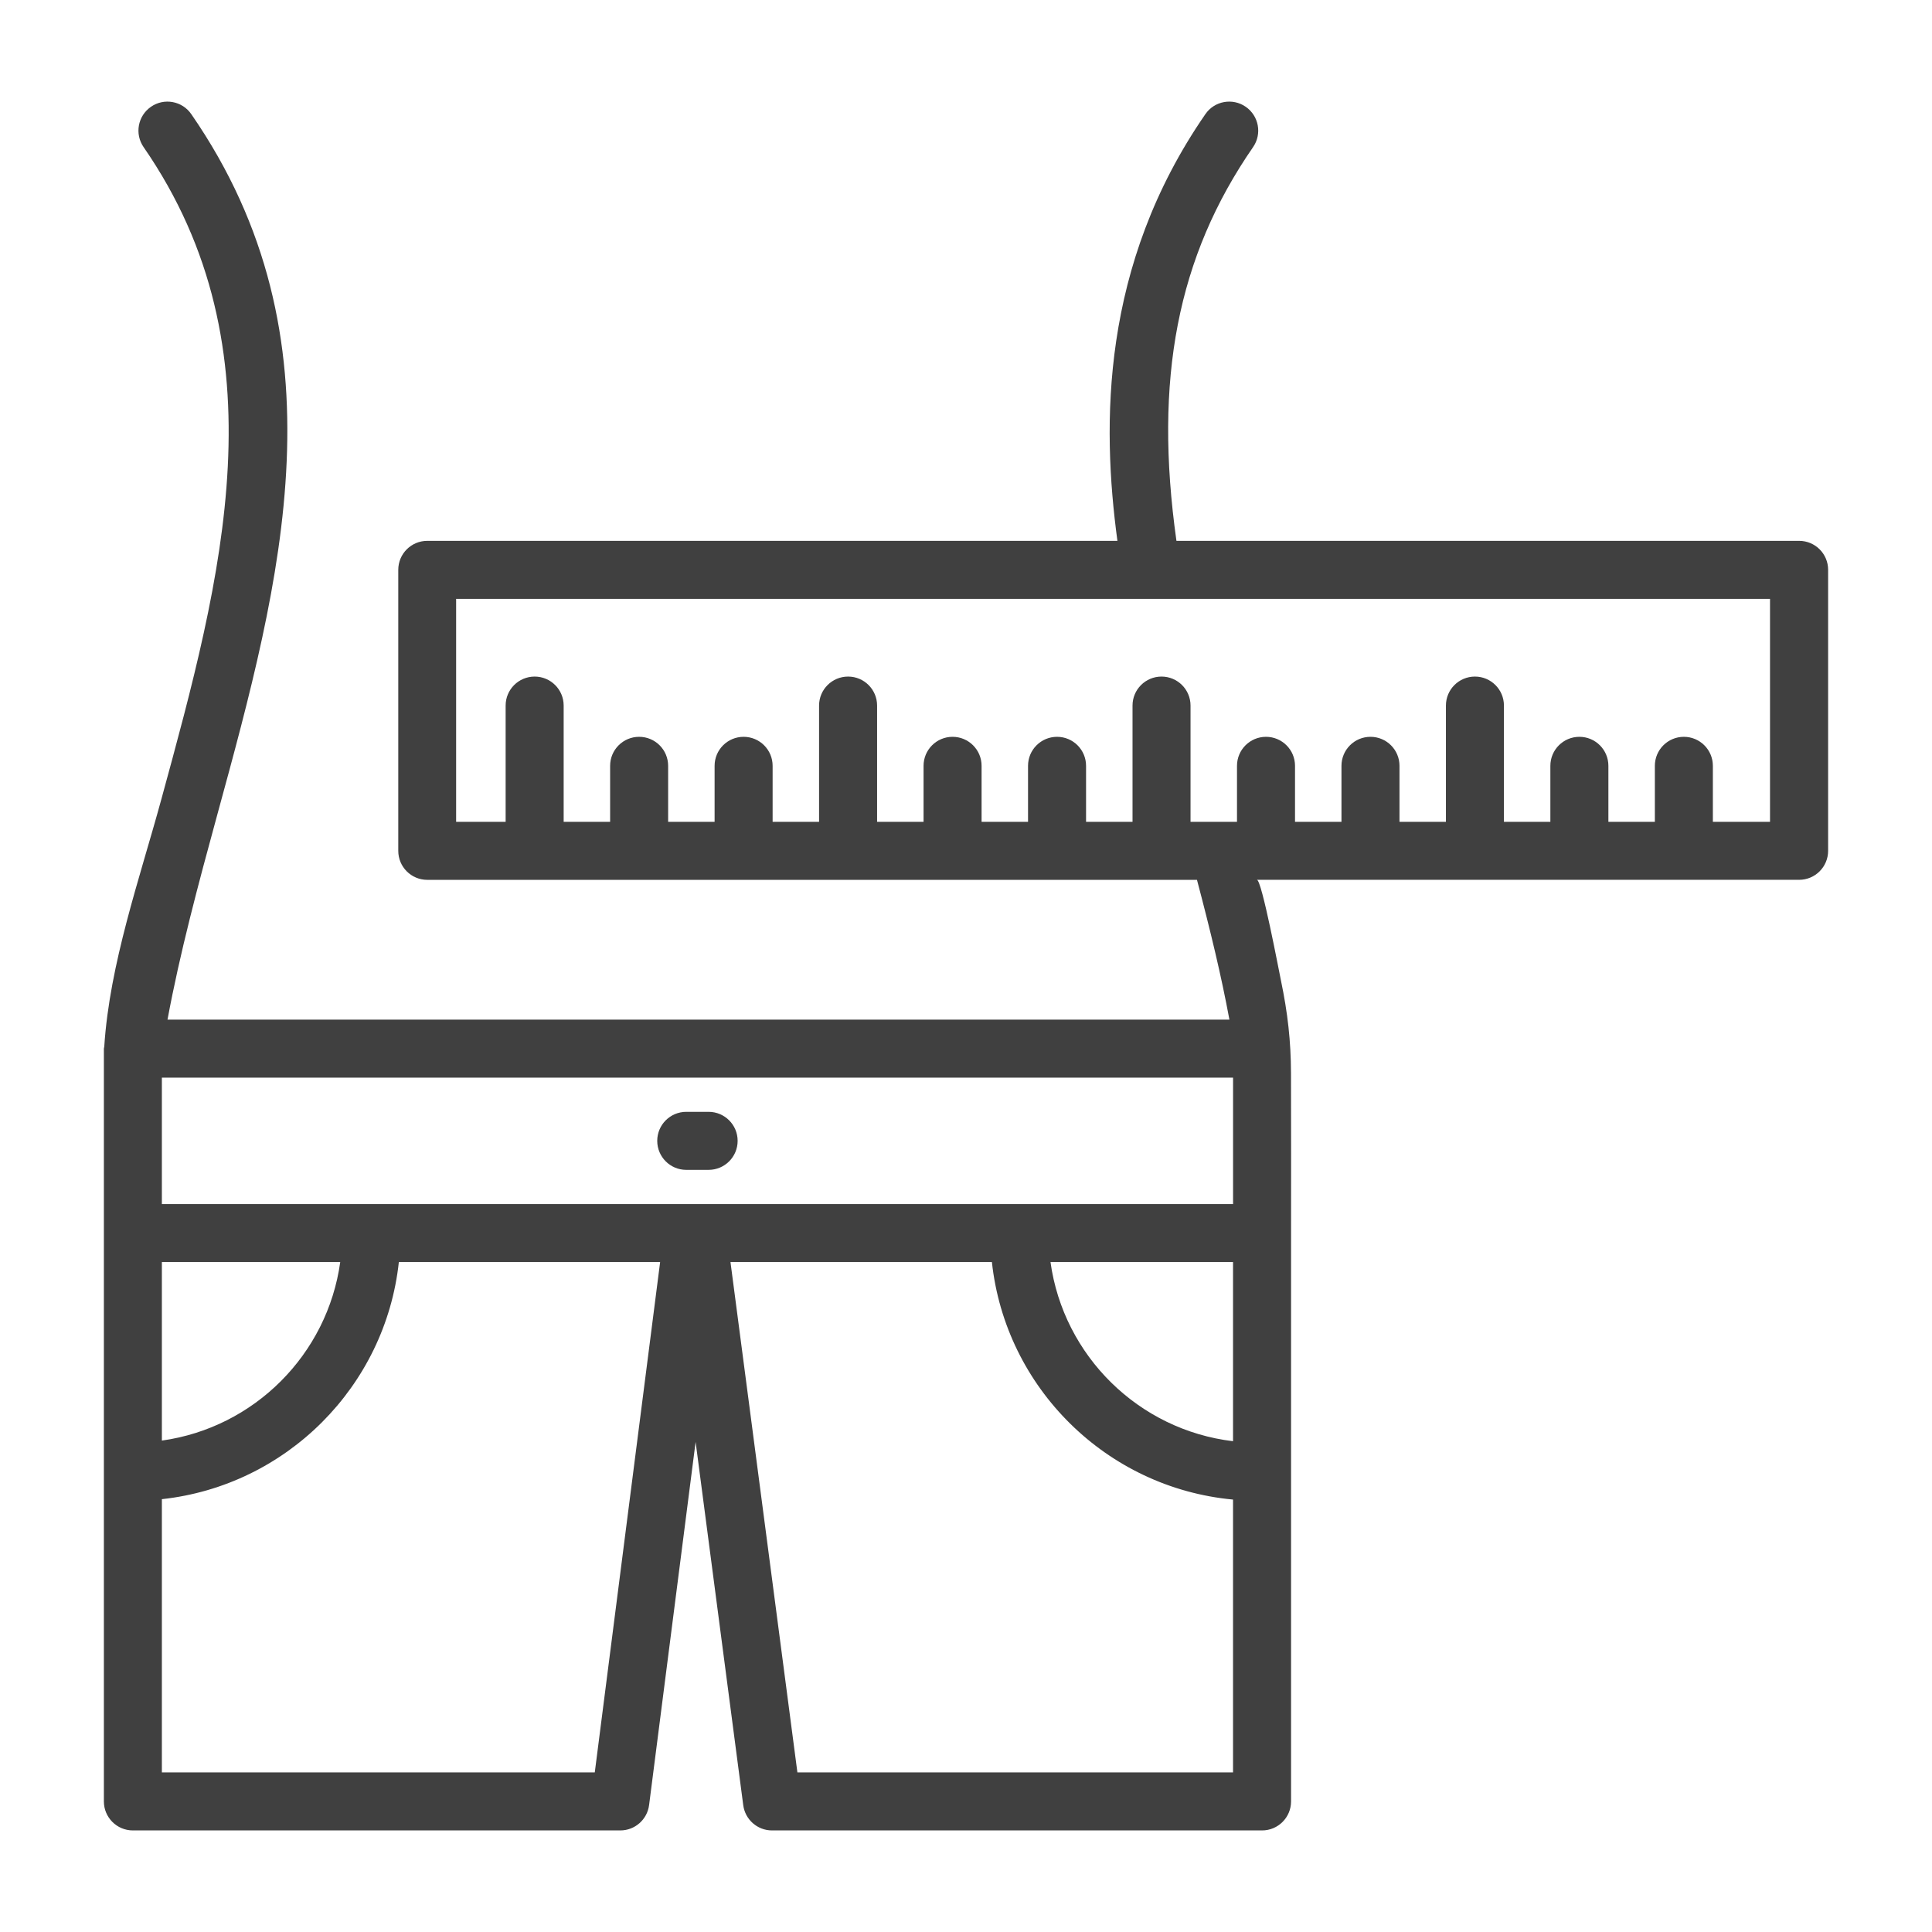 <svg xmlns="http://www.w3.org/2000/svg" fill="none" viewBox="0 0 120 120" height="120" width="120">
<path fill="#404040" d="M111.748 33.593H73.071C71.659 23.563 73.123 15.949 77.831 9.137C78.397 8.319 78.191 7.196 77.374 6.632C76.56 6.066 75.431 6.268 74.869 7.089C68.366 16.494 68.428 26.372 69.405 33.593H26.539C25.543 33.593 24.737 34.399 24.737 35.394V52.847C24.737 53.843 25.543 54.649 26.539 54.649H74.346C75.178 57.793 75.859 60.617 76.361 63.332H43.32H10.404C11.171 59.194 12.296 54.996 13.5 50.587C17.462 36.088 21.561 21.092 11.882 7.091C11.318 6.268 10.189 6.066 9.377 6.632C8.559 7.196 8.353 8.319 8.919 9.137C17.644 21.759 13.77 35.931 10.024 49.635C8.674 54.581 6.806 59.867 6.476 65.008C6.473 65.051 6.452 65.089 6.452 65.132V76.588V91.436V111.889C6.452 112.884 7.258 113.691 8.254 113.691H38.529C39.435 113.691 40.2 113.017 40.316 112.117L43.206 89.561L46.164 112.123C46.282 113.019 47.046 113.691 47.949 113.691H78.388C79.384 113.691 80.19 112.884 80.19 111.889C80.19 111.889 80.19 76.59 80.19 76.588C80.19 73.279 80.198 69.968 80.186 66.656C80.181 64.656 79.978 62.897 79.566 60.919C79.442 60.33 78.371 54.647 78.069 54.647H111.746C112.742 54.647 113.548 53.841 113.548 52.845V35.392C113.548 34.399 112.744 33.593 111.748 33.593ZM10.054 74.786V66.934H43.32H76.588V74.786H10.054ZM10.054 78.388H21.133C20.336 84.129 15.793 88.676 10.054 89.477V78.388ZM76.586 78.388V89.516C70.723 88.819 66.056 84.216 65.248 78.388H76.586ZM36.943 110.087H10.054V93.116C17.784 92.278 23.94 86.121 24.773 78.388H41.002L36.943 110.087ZM49.528 110.087L45.371 78.388H61.609C62.453 86.207 68.736 92.413 76.586 93.141V110.087H49.528ZM109.946 51.045H106.389V47.567C106.389 46.571 105.583 45.765 104.588 45.765C103.592 45.765 102.786 46.571 102.786 47.567V51.045H99.9V47.567C99.9 46.571 99.094 45.765 98.098 45.765C97.103 45.765 96.296 46.571 96.296 47.567V51.045H93.412V43.824C93.412 42.829 92.606 42.023 91.611 42.023C90.615 42.023 89.809 42.829 89.809 43.824V51.045H86.925V47.567C86.925 46.571 86.119 45.765 85.123 45.765C84.127 45.765 83.321 46.571 83.321 47.567V51.045H80.436V47.567C80.436 46.571 79.629 45.765 78.634 45.765C77.638 45.765 76.832 46.571 76.832 47.567V51.045H73.946V43.824C73.946 42.829 73.14 42.023 72.144 42.023C71.149 42.023 70.343 42.829 70.343 43.824V51.045H67.457V47.567C67.457 46.571 66.651 45.765 65.655 45.765C64.659 45.765 63.853 46.571 63.853 47.567V51.045H60.968V47.567C60.968 46.571 60.161 45.765 59.166 45.765C58.17 45.765 57.364 46.571 57.364 47.567V51.045H54.478V43.824C54.478 42.829 53.672 42.023 52.676 42.023C51.681 42.023 50.874 42.829 50.874 43.824V51.045H47.989V47.567C47.989 46.571 47.182 45.765 46.187 45.765C45.191 45.765 44.385 46.571 44.385 47.567V51.045H41.499V47.567C41.499 46.571 40.693 45.765 39.697 45.765C38.702 45.765 37.896 46.571 37.896 47.567V51.045H35.01V43.824C35.01 42.829 34.204 42.023 33.208 42.023C32.212 42.023 31.406 42.829 31.406 43.824V51.045H28.331V37.196H109.939V51.045H109.946Z"></path>
<path fill="#404040" d="M44.014 69.058H42.624C41.629 69.058 40.822 69.864 40.822 70.86C40.822 71.856 41.629 72.662 42.624 72.662H44.014C45.009 72.662 45.816 71.856 45.816 70.86C45.816 69.864 45.009 69.058 44.014 69.058Z"></path>
</svg>

